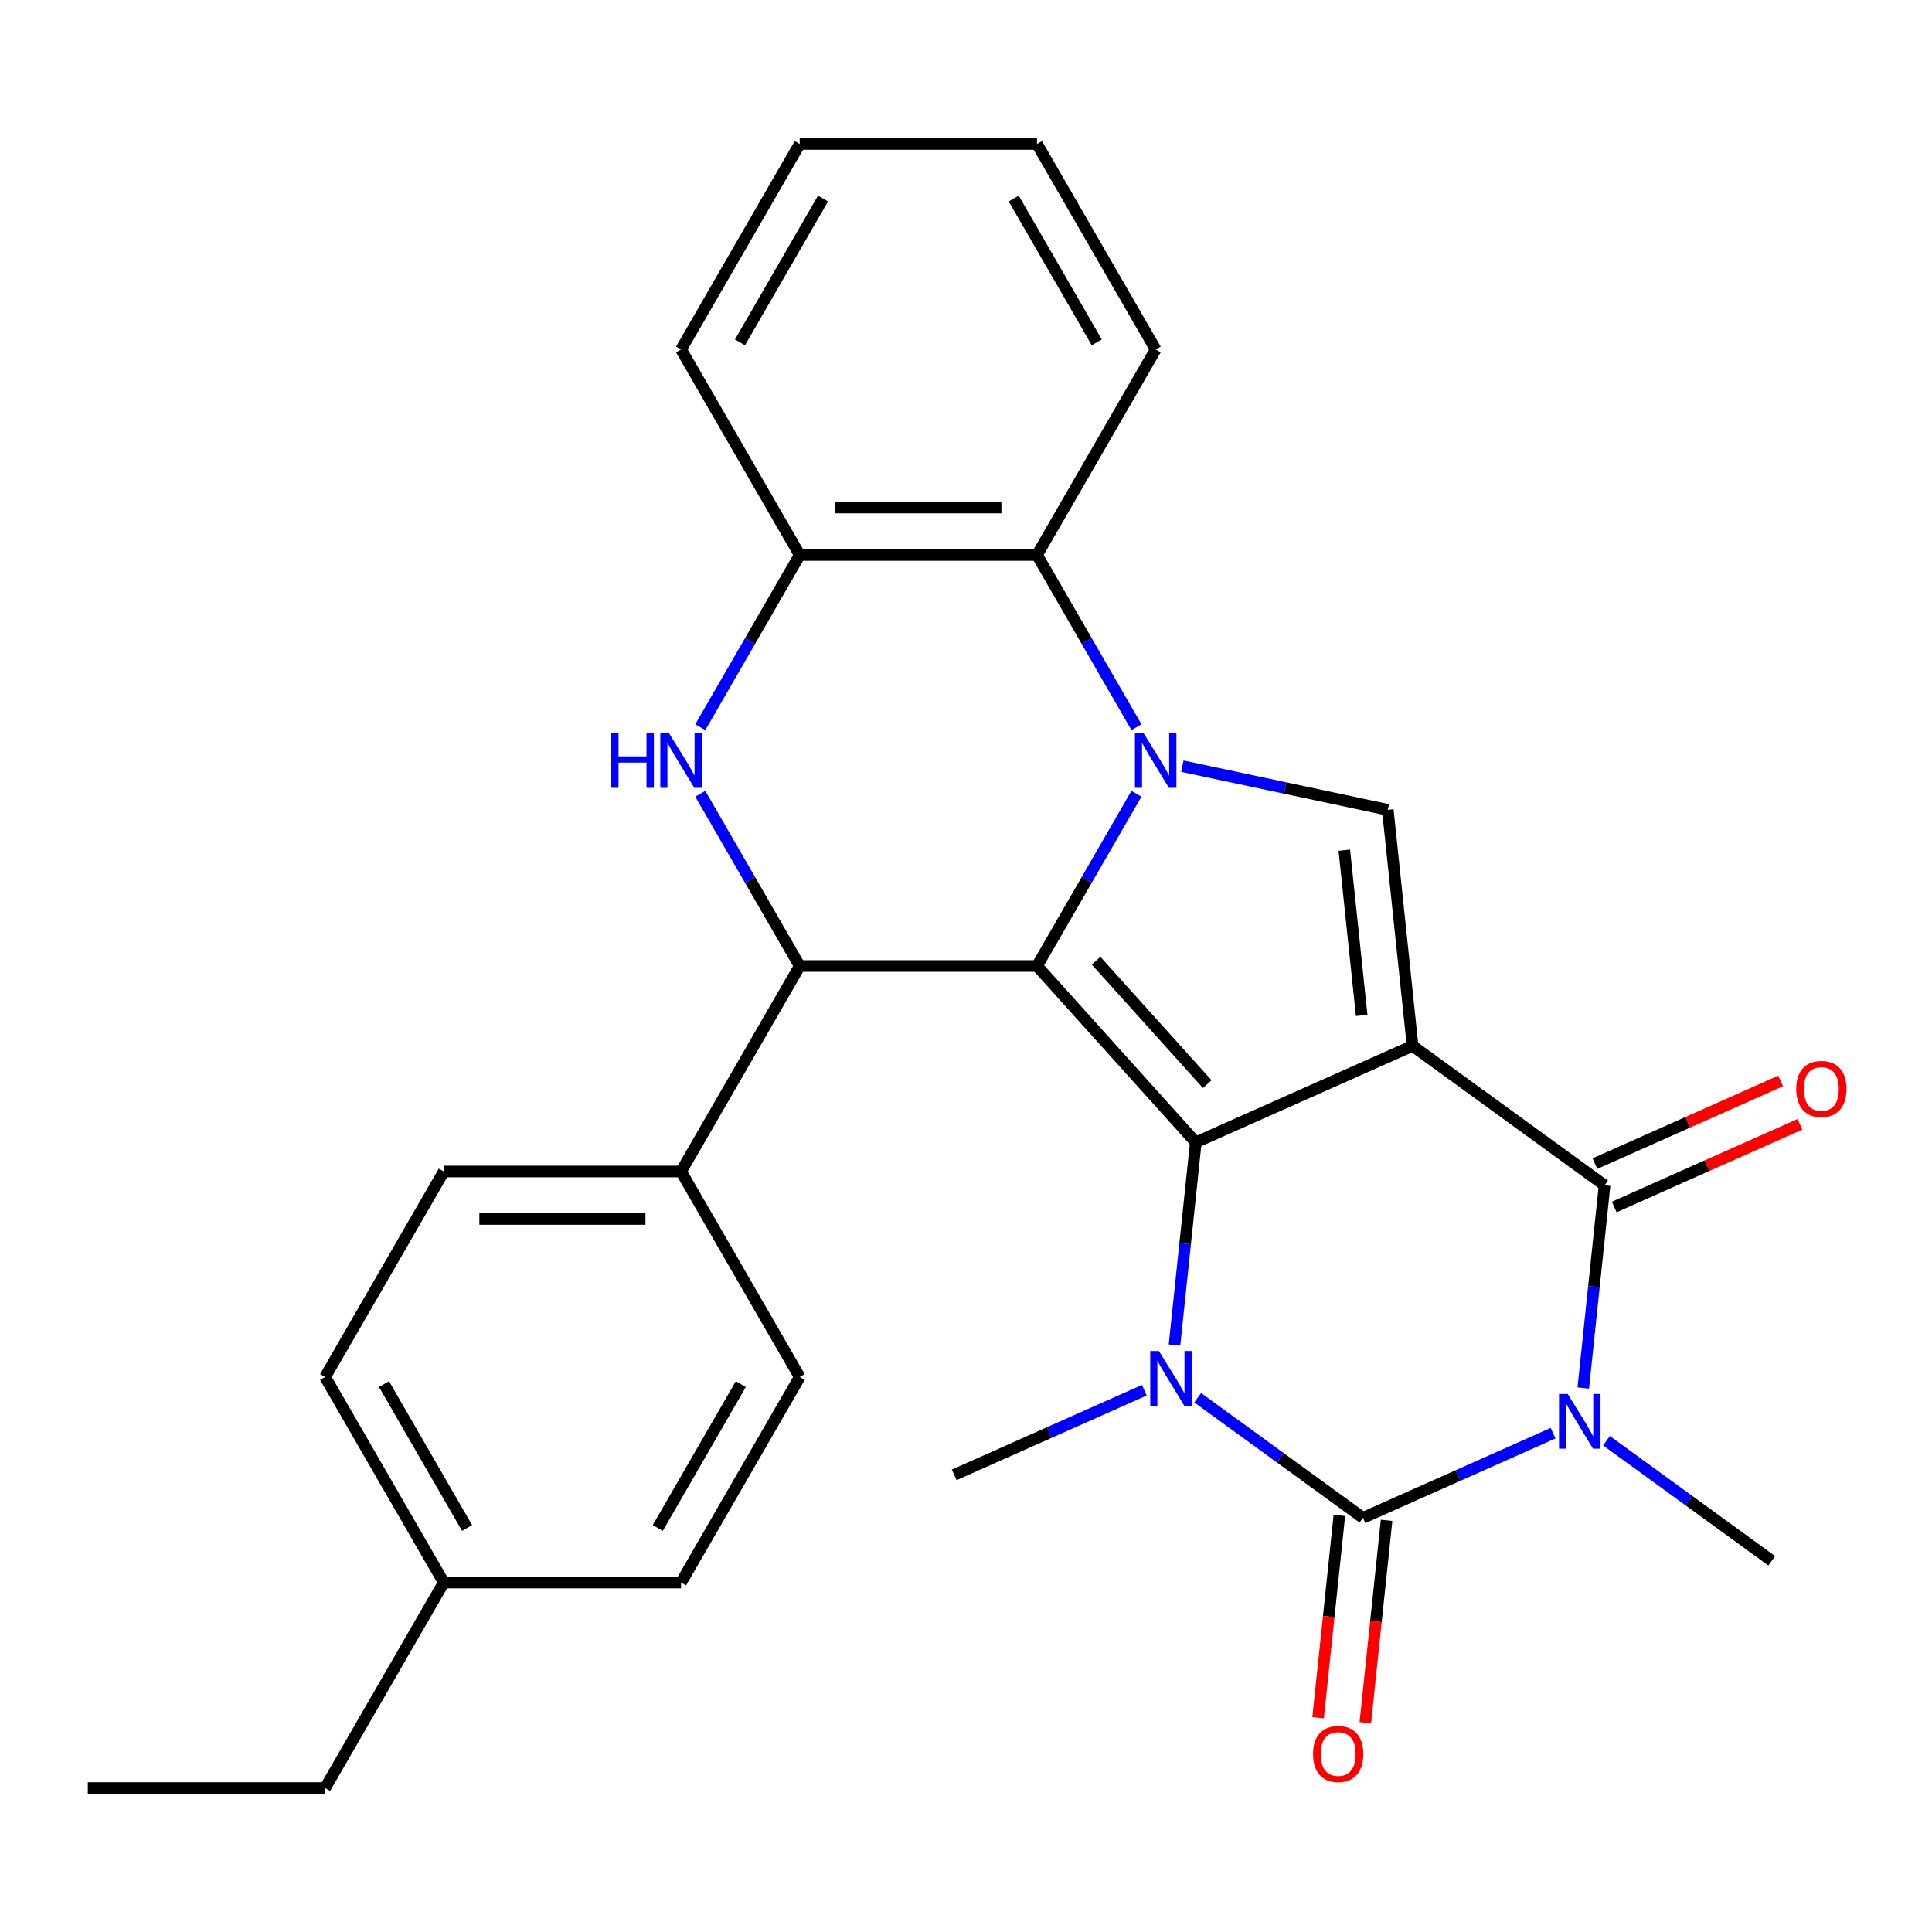 <?xml version='1.0' encoding='iso-8859-1'?>
<svg version='1.1' baseProfile='full'
              xmlns='http://www.w3.org/2000/svg'
                      xmlns:rdkit='http://www.rdkit.org/xml'
                      xmlns:xlink='http://www.w3.org/1999/xlink'
                  xml:space='preserve'
width='1000px' height='1000px' viewBox='0 0 1000 1000'>
<!-- END OF HEADER -->
<rect style='opacity:1.0;fill:#FFFFFF;stroke:none' width='1000' height='1000' x='0' y='0'> </rect>
<path class='bond-0' d='M 731.153,541.32 L 618.946,591.278' style='fill:none;fill-rule:evenodd;stroke:#000000;stroke-width:6px;stroke-linecap:butt;stroke-linejoin:miter;stroke-opacity:1' />
<path class='bond-6' d='M 731.153,541.32 L 830.522,613.515' style='fill:none;fill-rule:evenodd;stroke:#000000;stroke-width:6px;stroke-linecap:butt;stroke-linejoin:miter;stroke-opacity:1' />
<path class='bond-7' d='M 731.153,541.32 L 718.315,419.166' style='fill:none;fill-rule:evenodd;stroke:#000000;stroke-width:6px;stroke-linecap:butt;stroke-linejoin:miter;stroke-opacity:1' />
<path class='bond-7' d='M 704.797,525.565 L 695.81,440.057' style='fill:none;fill-rule:evenodd;stroke:#000000;stroke-width:6px;stroke-linecap:butt;stroke-linejoin:miter;stroke-opacity:1' />
<path class='bond-1' d='M 618.946,591.278 L 536.759,500' style='fill:none;fill-rule:evenodd;stroke:#000000;stroke-width:6px;stroke-linecap:butt;stroke-linejoin:miter;stroke-opacity:1' />
<path class='bond-1' d='M 624.874,561.149 L 567.343,497.254' style='fill:none;fill-rule:evenodd;stroke:#000000;stroke-width:6px;stroke-linecap:butt;stroke-linejoin:miter;stroke-opacity:1' />
<path class='bond-5' d='M 618.946,591.278 L 613.432,643.739' style='fill:none;fill-rule:evenodd;stroke:#000000;stroke-width:6px;stroke-linecap:butt;stroke-linejoin:miter;stroke-opacity:1' />
<path class='bond-5' d='M 613.432,643.739 L 607.918,696.2' style='fill:none;fill-rule:evenodd;stroke:#0000FF;stroke-width:6px;stroke-linecap:butt;stroke-linejoin:miter;stroke-opacity:1' />
<path class='bond-8' d='M 536.759,500 L 413.933,500' style='fill:none;fill-rule:evenodd;stroke:#000000;stroke-width:6px;stroke-linecap:butt;stroke-linejoin:miter;stroke-opacity:1' />
<path class='bond-28' d='M 536.759,500 L 562.492,455.43' style='fill:none;fill-rule:evenodd;stroke:#000000;stroke-width:6px;stroke-linecap:butt;stroke-linejoin:miter;stroke-opacity:1' />
<path class='bond-28' d='M 562.492,455.43 L 588.224,410.86' style='fill:none;fill-rule:evenodd;stroke:#0000FF;stroke-width:6px;stroke-linecap:butt;stroke-linejoin:miter;stroke-opacity:1' />
<path class='bond-2' d='M 819.494,718.438 L 825.008,665.977' style='fill:none;fill-rule:evenodd;stroke:#0000FF;stroke-width:6px;stroke-linecap:butt;stroke-linejoin:miter;stroke-opacity:1' />
<path class='bond-2' d='M 825.008,665.977 L 830.522,613.515' style='fill:none;fill-rule:evenodd;stroke:#000000;stroke-width:6px;stroke-linecap:butt;stroke-linejoin:miter;stroke-opacity:1' />
<path class='bond-4' d='M 803.872,741.817 L 754.674,763.722' style='fill:none;fill-rule:evenodd;stroke:#0000FF;stroke-width:6px;stroke-linecap:butt;stroke-linejoin:miter;stroke-opacity:1' />
<path class='bond-4' d='M 754.674,763.722 L 705.476,785.626' style='fill:none;fill-rule:evenodd;stroke:#000000;stroke-width:6px;stroke-linecap:butt;stroke-linejoin:miter;stroke-opacity:1' />
<path class='bond-15' d='M 831.494,745.703 L 874.273,776.783' style='fill:none;fill-rule:evenodd;stroke:#0000FF;stroke-width:6px;stroke-linecap:butt;stroke-linejoin:miter;stroke-opacity:1' />
<path class='bond-15' d='M 874.273,776.783 L 917.052,807.864' style='fill:none;fill-rule:evenodd;stroke:#000000;stroke-width:6px;stroke-linecap:butt;stroke-linejoin:miter;stroke-opacity:1' />
<path class='bond-3' d='M 611.983,396.565 L 665.149,407.866' style='fill:none;fill-rule:evenodd;stroke:#0000FF;stroke-width:6px;stroke-linecap:butt;stroke-linejoin:miter;stroke-opacity:1' />
<path class='bond-3' d='M 665.149,407.866 L 718.315,419.166' style='fill:none;fill-rule:evenodd;stroke:#000000;stroke-width:6px;stroke-linecap:butt;stroke-linejoin:miter;stroke-opacity:1' />
<path class='bond-10' d='M 588.224,376.399 L 562.492,331.829' style='fill:none;fill-rule:evenodd;stroke:#0000FF;stroke-width:6px;stroke-linecap:butt;stroke-linejoin:miter;stroke-opacity:1' />
<path class='bond-10' d='M 562.492,331.829 L 536.759,287.259' style='fill:none;fill-rule:evenodd;stroke:#000000;stroke-width:6px;stroke-linecap:butt;stroke-linejoin:miter;stroke-opacity:1' />
<path class='bond-12' d='M 693.26,784.343 L 687.755,836.724' style='fill:none;fill-rule:evenodd;stroke:#000000;stroke-width:6px;stroke-linecap:butt;stroke-linejoin:miter;stroke-opacity:1' />
<path class='bond-12' d='M 687.755,836.724 L 682.249,889.105' style='fill:none;fill-rule:evenodd;stroke:#FF0000;stroke-width:6px;stroke-linecap:butt;stroke-linejoin:miter;stroke-opacity:1' />
<path class='bond-12' d='M 717.691,786.91 L 712.186,839.292' style='fill:none;fill-rule:evenodd;stroke:#000000;stroke-width:6px;stroke-linecap:butt;stroke-linejoin:miter;stroke-opacity:1' />
<path class='bond-12' d='M 712.186,839.292 L 706.68,891.673' style='fill:none;fill-rule:evenodd;stroke:#FF0000;stroke-width:6px;stroke-linecap:butt;stroke-linejoin:miter;stroke-opacity:1' />
<path class='bond-29' d='M 705.476,785.626 L 662.697,754.546' style='fill:none;fill-rule:evenodd;stroke:#000000;stroke-width:6px;stroke-linecap:butt;stroke-linejoin:miter;stroke-opacity:1' />
<path class='bond-29' d='M 662.697,754.546 L 619.918,723.465' style='fill:none;fill-rule:evenodd;stroke:#0000FF;stroke-width:6px;stroke-linecap:butt;stroke-linejoin:miter;stroke-opacity:1' />
<path class='bond-18' d='M 592.297,719.58 L 543.098,741.484' style='fill:none;fill-rule:evenodd;stroke:#0000FF;stroke-width:6px;stroke-linecap:butt;stroke-linejoin:miter;stroke-opacity:1' />
<path class='bond-18' d='M 543.098,741.484 L 493.9,763.389' style='fill:none;fill-rule:evenodd;stroke:#000000;stroke-width:6px;stroke-linecap:butt;stroke-linejoin:miter;stroke-opacity:1' />
<path class='bond-14' d='M 835.518,624.736 L 883.586,603.335' style='fill:none;fill-rule:evenodd;stroke:#000000;stroke-width:6px;stroke-linecap:butt;stroke-linejoin:miter;stroke-opacity:1' />
<path class='bond-14' d='M 883.586,603.335 L 931.654,581.933' style='fill:none;fill-rule:evenodd;stroke:#FF0000;stroke-width:6px;stroke-linecap:butt;stroke-linejoin:miter;stroke-opacity:1' />
<path class='bond-14' d='M 825.526,602.294 L 873.594,580.893' style='fill:none;fill-rule:evenodd;stroke:#000000;stroke-width:6px;stroke-linecap:butt;stroke-linejoin:miter;stroke-opacity:1' />
<path class='bond-14' d='M 873.594,580.893 L 921.663,559.492' style='fill:none;fill-rule:evenodd;stroke:#FF0000;stroke-width:6px;stroke-linecap:butt;stroke-linejoin:miter;stroke-opacity:1' />
<path class='bond-9' d='M 413.933,500 L 388.201,455.43' style='fill:none;fill-rule:evenodd;stroke:#000000;stroke-width:6px;stroke-linecap:butt;stroke-linejoin:miter;stroke-opacity:1' />
<path class='bond-9' d='M 388.201,455.43 L 362.468,410.86' style='fill:none;fill-rule:evenodd;stroke:#0000FF;stroke-width:6px;stroke-linecap:butt;stroke-linejoin:miter;stroke-opacity:1' />
<path class='bond-13' d='M 413.933,500 L 352.52,606.371' style='fill:none;fill-rule:evenodd;stroke:#000000;stroke-width:6px;stroke-linecap:butt;stroke-linejoin:miter;stroke-opacity:1' />
<path class='bond-30' d='M 362.468,376.399 L 388.201,331.829' style='fill:none;fill-rule:evenodd;stroke:#0000FF;stroke-width:6px;stroke-linecap:butt;stroke-linejoin:miter;stroke-opacity:1' />
<path class='bond-30' d='M 388.201,331.829 L 413.933,287.259' style='fill:none;fill-rule:evenodd;stroke:#000000;stroke-width:6px;stroke-linecap:butt;stroke-linejoin:miter;stroke-opacity:1' />
<path class='bond-11' d='M 536.759,287.259 L 413.933,287.259' style='fill:none;fill-rule:evenodd;stroke:#000000;stroke-width:6px;stroke-linecap:butt;stroke-linejoin:miter;stroke-opacity:1' />
<path class='bond-11' d='M 518.335,262.694 L 432.357,262.694' style='fill:none;fill-rule:evenodd;stroke:#000000;stroke-width:6px;stroke-linecap:butt;stroke-linejoin:miter;stroke-opacity:1' />
<path class='bond-22' d='M 536.759,287.259 L 598.172,180.888' style='fill:none;fill-rule:evenodd;stroke:#000000;stroke-width:6px;stroke-linecap:butt;stroke-linejoin:miter;stroke-opacity:1' />
<path class='bond-23' d='M 413.933,287.259 L 352.52,180.888' style='fill:none;fill-rule:evenodd;stroke:#000000;stroke-width:6px;stroke-linecap:butt;stroke-linejoin:miter;stroke-opacity:1' />
<path class='bond-16' d='M 352.52,606.371 L 229.694,606.371' style='fill:none;fill-rule:evenodd;stroke:#000000;stroke-width:6px;stroke-linecap:butt;stroke-linejoin:miter;stroke-opacity:1' />
<path class='bond-16' d='M 334.096,630.936 L 248.118,630.936' style='fill:none;fill-rule:evenodd;stroke:#000000;stroke-width:6px;stroke-linecap:butt;stroke-linejoin:miter;stroke-opacity:1' />
<path class='bond-17' d='M 352.52,606.371 L 413.933,712.741' style='fill:none;fill-rule:evenodd;stroke:#000000;stroke-width:6px;stroke-linecap:butt;stroke-linejoin:miter;stroke-opacity:1' />
<path class='bond-19' d='M 229.694,606.371 L 168.281,712.741' style='fill:none;fill-rule:evenodd;stroke:#000000;stroke-width:6px;stroke-linecap:butt;stroke-linejoin:miter;stroke-opacity:1' />
<path class='bond-20' d='M 413.933,712.741 L 352.52,819.112' style='fill:none;fill-rule:evenodd;stroke:#000000;stroke-width:6px;stroke-linecap:butt;stroke-linejoin:miter;stroke-opacity:1' />
<path class='bond-20' d='M 383.447,716.414 L 340.458,790.874' style='fill:none;fill-rule:evenodd;stroke:#000000;stroke-width:6px;stroke-linecap:butt;stroke-linejoin:miter;stroke-opacity:1' />
<path class='bond-32' d='M 168.281,712.741 L 229.694,819.112' style='fill:none;fill-rule:evenodd;stroke:#000000;stroke-width:6px;stroke-linecap:butt;stroke-linejoin:miter;stroke-opacity:1' />
<path class='bond-32' d='M 198.767,716.414 L 241.756,790.874' style='fill:none;fill-rule:evenodd;stroke:#000000;stroke-width:6px;stroke-linecap:butt;stroke-linejoin:miter;stroke-opacity:1' />
<path class='bond-21' d='M 352.52,819.112 L 229.694,819.112' style='fill:none;fill-rule:evenodd;stroke:#000000;stroke-width:6px;stroke-linecap:butt;stroke-linejoin:miter;stroke-opacity:1' />
<path class='bond-24' d='M 229.694,819.112 L 168.281,925.482' style='fill:none;fill-rule:evenodd;stroke:#000000;stroke-width:6px;stroke-linecap:butt;stroke-linejoin:miter;stroke-opacity:1' />
<path class='bond-25' d='M 598.172,180.888 L 536.759,74.518' style='fill:none;fill-rule:evenodd;stroke:#000000;stroke-width:6px;stroke-linecap:butt;stroke-linejoin:miter;stroke-opacity:1' />
<path class='bond-25' d='M 567.686,177.215 L 524.697,102.756' style='fill:none;fill-rule:evenodd;stroke:#000000;stroke-width:6px;stroke-linecap:butt;stroke-linejoin:miter;stroke-opacity:1' />
<path class='bond-31' d='M 352.52,180.888 L 413.933,74.518' style='fill:none;fill-rule:evenodd;stroke:#000000;stroke-width:6px;stroke-linecap:butt;stroke-linejoin:miter;stroke-opacity:1' />
<path class='bond-31' d='M 383.006,177.215 L 425.995,102.756' style='fill:none;fill-rule:evenodd;stroke:#000000;stroke-width:6px;stroke-linecap:butt;stroke-linejoin:miter;stroke-opacity:1' />
<path class='bond-27' d='M 168.281,925.482 L 45.455,925.482' style='fill:none;fill-rule:evenodd;stroke:#000000;stroke-width:6px;stroke-linecap:butt;stroke-linejoin:miter;stroke-opacity:1' />
<path class='bond-26' d='M 536.759,74.518 L 413.933,74.518' style='fill:none;fill-rule:evenodd;stroke:#000000;stroke-width:6px;stroke-linecap:butt;stroke-linejoin:miter;stroke-opacity:1' />
<path  class='atom-3' d='M 811.423 721.509
L 820.703 736.509
Q 821.623 737.989, 823.103 740.669
Q 824.583 743.349, 824.663 743.509
L 824.663 721.509
L 828.423 721.509
L 828.423 749.829
L 824.543 749.829
L 814.583 733.429
Q 813.423 731.509, 812.183 729.309
Q 810.983 727.109, 810.623 726.429
L 810.623 749.829
L 806.943 749.829
L 806.943 721.509
L 811.423 721.509
' fill='#0000FF'/>
<path  class='atom-4' d='M 591.912 379.469
L 601.192 394.469
Q 602.112 395.949, 603.592 398.629
Q 605.072 401.309, 605.152 401.469
L 605.152 379.469
L 608.912 379.469
L 608.912 407.789
L 605.032 407.789
L 595.072 391.389
Q 593.912 389.469, 592.672 387.269
Q 591.472 385.069, 591.112 384.389
L 591.112 407.789
L 587.432 407.789
L 587.432 379.469
L 591.912 379.469
' fill='#0000FF'/>
<path  class='atom-6' d='M 599.847 699.271
L 609.127 714.271
Q 610.047 715.751, 611.527 718.431
Q 613.007 721.111, 613.087 721.271
L 613.087 699.271
L 616.847 699.271
L 616.847 727.591
L 612.967 727.591
L 603.007 711.191
Q 601.847 709.271, 600.607 707.071
Q 599.407 704.871, 599.047 704.191
L 599.047 727.591
L 595.367 727.591
L 595.367 699.271
L 599.847 699.271
' fill='#0000FF'/>
<path  class='atom-10' d='M 316.3 379.469
L 320.14 379.469
L 320.14 391.509
L 334.62 391.509
L 334.62 379.469
L 338.46 379.469
L 338.46 407.789
L 334.62 407.789
L 334.62 394.709
L 320.14 394.709
L 320.14 407.789
L 316.3 407.789
L 316.3 379.469
' fill='#0000FF'/>
<path  class='atom-10' d='M 346.26 379.469
L 355.54 394.469
Q 356.46 395.949, 357.94 398.629
Q 359.42 401.309, 359.5 401.469
L 359.5 379.469
L 363.26 379.469
L 363.26 407.789
L 359.38 407.789
L 349.42 391.389
Q 348.26 389.469, 347.02 387.269
Q 345.82 385.069, 345.46 384.389
L 345.46 407.789
L 341.78 407.789
L 341.78 379.469
L 346.26 379.469
' fill='#0000FF'/>
<path  class='atom-13' d='M 679.637 907.86
Q 679.637 901.06, 682.997 897.26
Q 686.357 893.46, 692.637 893.46
Q 698.917 893.46, 702.277 897.26
Q 705.637 901.06, 705.637 907.86
Q 705.637 914.74, 702.237 918.66
Q 698.837 922.54, 692.637 922.54
Q 686.397 922.54, 682.997 918.66
Q 679.637 914.78, 679.637 907.86
M 692.637 919.34
Q 696.957 919.34, 699.277 916.46
Q 701.637 913.54, 701.637 907.86
Q 701.637 902.3, 699.277 899.5
Q 696.957 896.66, 692.637 896.66
Q 688.317 896.66, 685.957 899.46
Q 683.637 902.26, 683.637 907.86
Q 683.637 913.58, 685.957 916.46
Q 688.317 919.34, 692.637 919.34
' fill='#FF0000'/>
<path  class='atom-15' d='M 929.729 563.637
Q 929.729 556.837, 933.089 553.037
Q 936.449 549.237, 942.729 549.237
Q 949.009 549.237, 952.369 553.037
Q 955.729 556.837, 955.729 563.637
Q 955.729 570.517, 952.329 574.437
Q 948.929 578.317, 942.729 578.317
Q 936.489 578.317, 933.089 574.437
Q 929.729 570.557, 929.729 563.637
M 942.729 575.117
Q 947.049 575.117, 949.369 572.237
Q 951.729 569.317, 951.729 563.637
Q 951.729 558.077, 949.369 555.277
Q 947.049 552.437, 942.729 552.437
Q 938.409 552.437, 936.049 555.237
Q 933.729 558.037, 933.729 563.637
Q 933.729 569.357, 936.049 572.237
Q 938.409 575.117, 942.729 575.117
' fill='#FF0000'/>
</svg>
